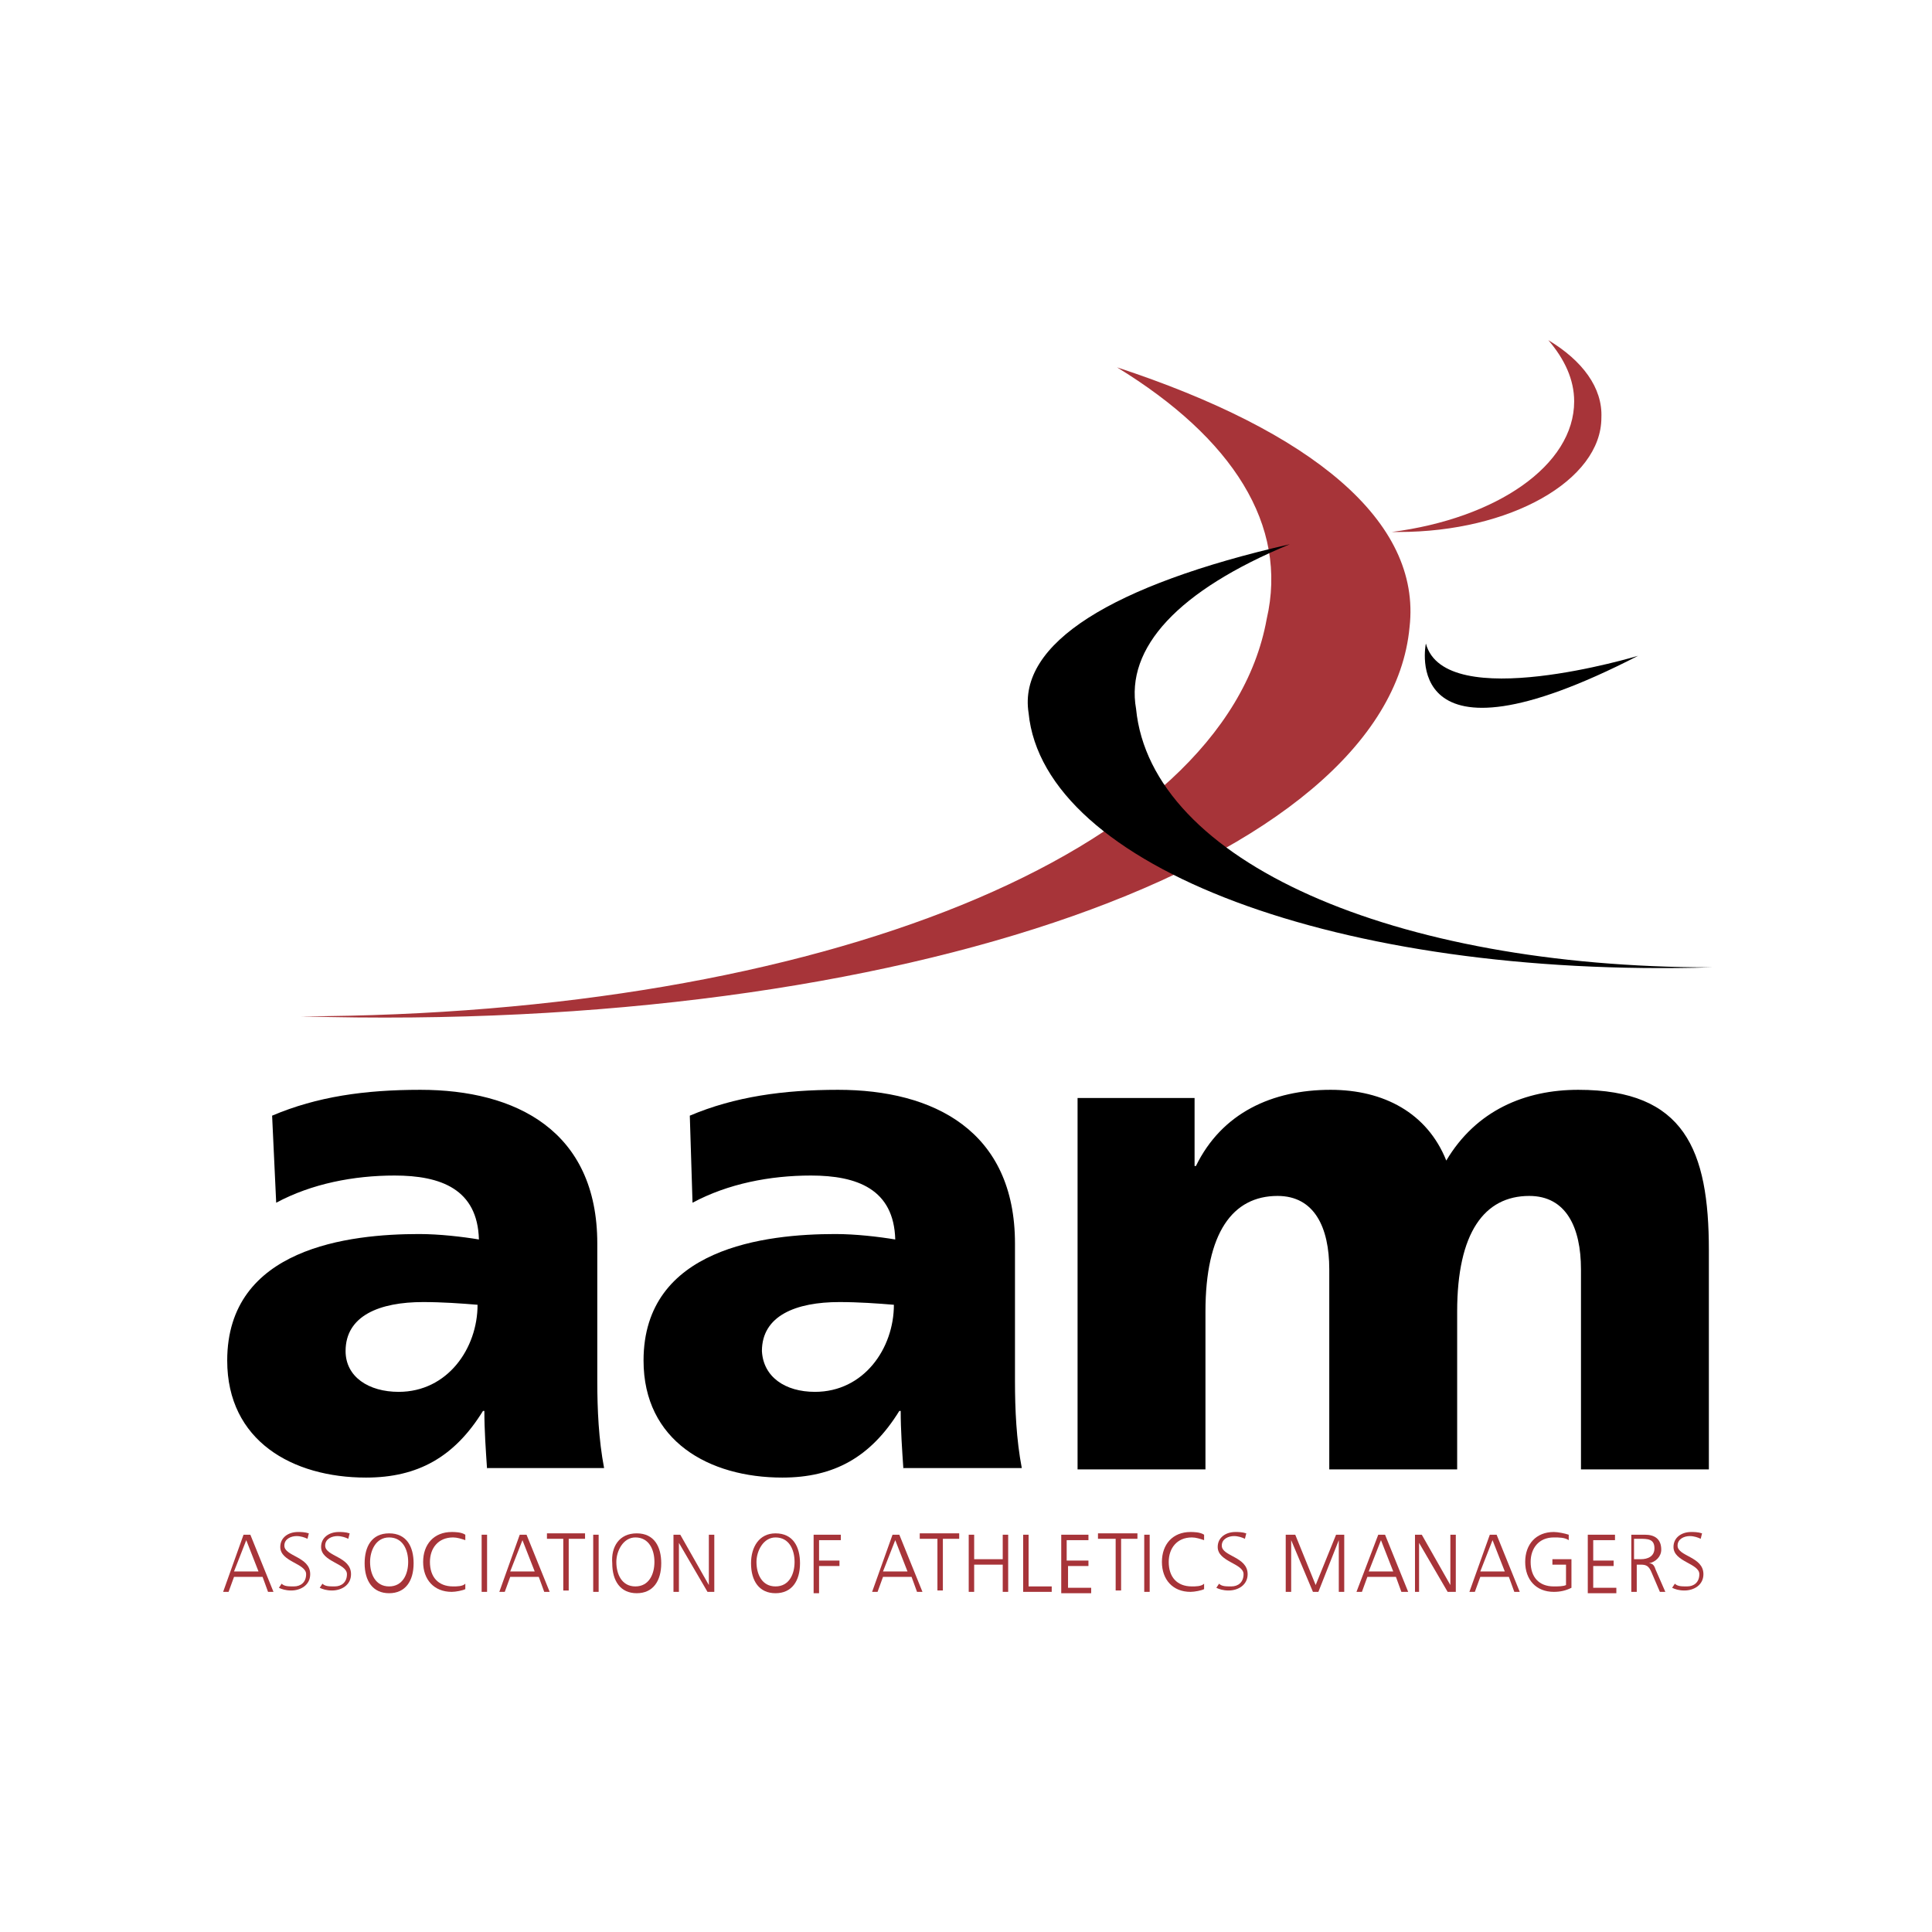 <?xml version="1.0" encoding="utf-8"?>
<!-- Generator: Adobe Illustrator 22.1.0, SVG Export Plug-In . SVG Version: 6.00 Build 0)  -->
<svg version="1.1" id="Layer_1" xmlns="http://www.w3.org/2000/svg" xmlns:xlink="http://www.w3.org/1999/xlink" x="0px" y="0px"
	 viewBox="0 0 142 142" style="enable-background:new 0 0 142 142;" xml:space="preserve">
<style type="text/css">
	.st0{fill:#FFFFFF;}
	.st1{display:none;}
	.st2{display:none;fill:#003A5D;}
	.st3{display:inline;}
	.st4{fill:#00263A;}
	.st5{fill:#B0222A;}
	.st6{fill:#B2292E;}
	.st7{fill:#A73439;}
</style>
<rect x="0" class="st0" width="142" height="142"/>
<path class="st1" d="M12.5,71.6c-2.4,6.7-2.8,24.3,21.2,19.7c5.9-1.1,96.8-40.8,96.8-40.8S72.2,65.7,45.9,72.7
	C26.7,77.8,20.7,67,27.8,50C28.2,49.2,15.3,63.6,12.5,71.6z"/>
<path class="st2" d="M71,75.3c0,0,3.8-4.9,3.9-5c1.4-1.8,2.1-1.9,2.1-1.9l1.1,6.9H71 M44,75.3c0,0,3.8-4.9,3.9-5
	c1.4-1.8,2.1-1.9,2.1-1.9l1.1,6.9H44z M111.4,63h5c6.8,0,9.2-6.3,9.2-6.3h-18v0c-1.2,0-9.8,0.5-12.3,8.6c-1.6,5.3-4.5,15.9-5.5,19.2
	l-6.4-27.8c0,0-6.7-1.8-13.2,6.8c-2.3,3.1-6.1,7.6-9.4,11.8l-4.3-18.6c0,0-6.9-1.8-13.2,6.8c-4.5,6-13.8,17.4-16.6,21l7.8-27.8
	c0,0-9.8,0.4-12.4,8.6c-2,6.3-5.7,20.3-5.7,20.3h19.9l3.2-4.3h12.5l0.7,4.3h10.5l3.2-4.3H79l0.7,4.3h19.9l3.1-11.1h9.2
	c5.6,0,7.9-6.3,7.9-6.3h-15.2C106.5,62.7,111.4,63,111.4,63z"/>
<g class="st1">
	<g class="st3">
		<polygon class="st4" points="77.8,75.2 71.1,75.2 68.9,68.7 66.7,75.2 60,75.2 65.4,79.3 63.4,85.6 68.9,81.8 74.4,85.6 
			72.4,79.3 		"/>
		<g>
			<path class="st5" d="M54.6,79.4c-0.7,7.3,7.9,14,7.9,14c-12.5-7.3-13.4-10.3-13.4-17V61.4c0,0-6.8-14.2-7.7-16.5
				C36.6,31.7,45.7,21,45.7,21c1.1,11,4.8,19.6,10.6,38.4C56.4,59.4,55.3,72.1,54.6,79.4"/>
			<path class="st6" d="M83.2,79.4c0.7,7.3-7.9,14-7.9,14c12.5-7.3,13.4-10.3,13.4-17V61.4c0,0,6.8-14.2,7.7-16.5
				c4.9-13.1-4.2-23.8-4.2-23.8C91,32,87.3,40.6,81.5,59.4C81.5,59.4,82.5,72.1,83.2,79.4"/>
			<path class="st5" d="M90.3,78.4c0,0.8-0.1,1.4-0.1,1.9c7-8.9,8.3-16.4,8.5-18.7c-2.6,3.1-8.2,9.7-8.3,9.9V78.4z"/>
			<path class="st5" d="M98.8,44.1c-2.9,6.2-8.4,18-8.5,18.1v6.3c1.5-1.8,7.1-8.5,7.1-8.5C99.8,57.1,100.5,50,98.8,44.1"/>
			<path class="st5" d="M47.5,71.5c-0.1-0.2-5.7-6.8-8.3-9.9c0.2,2.3,1.5,9.8,8.5,18.7c-0.1-0.5-0.1-1.1-0.1-1.9V71.5z"/>
			<path class="st5" d="M39,44.1c-1.7,6-1,13.1,1.4,16c0,0,5.6,6.7,7.1,8.5v-6.3C47.4,62.1,41.9,50.2,39,44.1"/>
		</g>
	</g>
	<g class="st3">
		<path class="st4" d="M43.2,114.5c-0.2,1.1-0.6,2.1-1.1,2.9c-0.5,0.8-1.2,1.5-1.9,2c-0.7,0.5-1.6,0.9-2.6,1.2c-1,0.2-2,0.4-3.1,0.4
			c-1.3,0-2.5-0.1-3.4-0.4c-1-0.3-1.7-0.7-2.4-1.2c-0.6-0.5-1.1-1.1-1.3-1.7c-0.3-0.7-0.4-1.3-0.4-2.1c0-0.2,0-0.4,0.1-0.7
			c0-0.3,0.1-0.5,0.1-0.7l2.4-11.3h5.5l-2,9.7c0,0.1-0.1,0.3-0.1,0.5c0,0.2-0.1,0.3-0.1,0.5c0,0.2,0,0.3-0.1,0.4c0,0.1,0,0.2,0,0.3
			c0,0.1,0,0.3,0,0.6c0,0.3,0.1,0.5,0.2,0.8c0.1,0.3,0.3,0.5,0.6,0.7c0.3,0.2,0.7,0.3,1.3,0.3c0.6,0,1-0.1,1.4-0.3
			c0.4-0.2,0.7-0.5,1-0.9c0.3-0.4,0.5-0.8,0.6-1.3c0.1-0.5,0.3-1,0.4-1.5l2-9.8h5.5L43.2,114.5z"/>
		<path class="st4" d="M56.3,108.2c0-0.4,0-0.7-0.1-0.9c-0.1-0.2-0.3-0.4-0.5-0.6c-0.2-0.2-0.4-0.3-0.7-0.3
			c-0.3-0.1-0.6-0.1-0.9-0.1c-0.2,0-0.5,0-0.7,0.1c-0.3,0-0.5,0.1-0.7,0.2c-0.2,0.1-0.4,0.3-0.5,0.4c-0.1,0.2-0.2,0.4-0.2,0.7
			c0,0.3,0.1,0.6,0.4,0.8c0.3,0.2,0.7,0.4,1.1,0.5c0.4,0.1,0.9,0.3,1.4,0.4c0.5,0.1,1,0.2,1.4,0.4c1.5,0.5,2.6,1.2,3.2,2.1
			c0.6,0.8,0.9,1.8,0.9,2.8c0,1.1-0.2,2-0.7,2.8c-0.5,0.8-1.1,1.4-1.9,2c-0.8,0.5-1.6,0.9-2.6,1.2c-1,0.3-1.9,0.4-2.9,0.4
			c-1,0-2-0.1-2.9-0.4c-0.9-0.2-1.7-0.6-2.5-1.1c-0.7-0.5-1.3-1.2-1.6-2c-0.4-0.8-0.6-1.8-0.5-2.9h5.3c0,0.5,0.1,0.9,0.2,1.2
			c0.1,0.3,0.3,0.6,0.5,0.8c0.2,0.2,0.5,0.3,0.8,0.4c0.3,0,0.7,0.1,1.2,0.1c0.3,0,0.5,0,0.8-0.1c0.3-0.1,0.5-0.2,0.8-0.3
			c0.2-0.1,0.4-0.3,0.6-0.5c0.1-0.2,0.2-0.5,0.2-0.8c0-0.3-0.1-0.6-0.3-0.8c-0.2-0.2-0.5-0.4-0.9-0.5c-0.4-0.1-0.8-0.3-1.4-0.4
			c-0.5-0.2-1.1-0.3-1.7-0.5c-0.5-0.2-1.1-0.4-1.6-0.6c-0.5-0.2-1-0.6-1.4-0.9c-0.4-0.4-0.7-0.8-1-1.3c-0.2-0.5-0.4-1.2-0.4-1.9
			c0-1,0.2-1.9,0.7-2.6c0.4-0.7,1-1.3,1.7-1.8c0.7-0.5,1.5-0.8,2.4-1.1c0.9-0.2,1.8-0.3,2.7-0.3c0.9,0,1.9,0.1,2.7,0.3
			c0.9,0.2,1.6,0.5,2.3,1c0.7,0.5,1.2,1.1,1.6,1.8c0.4,0.7,0.5,1.7,0.5,2.8H56.3z"/>
		<path class="st4" d="M70,102.8h5.4l2.8,17.8h-5.4l-0.3-2.5h-5.8l-1.4,2.5h-5.6L70,102.8z M68.7,114.2h3.4l-0.6-5.3h0L68.7,114.2z"
			/>
		<path class="st4" d="M84.5,107.3h-4.9l0.9-4.6h15.4l-0.9,4.6H90l-2.7,13.2h-5.5L84.5,107.3z"/>
		<path class="st4" d="M97.9,102.8h13.7l-0.9,4.6h-8.3l-0.5,2.2h7l-0.9,4.2h-7l-1.4,6.8h-5.5L97.9,102.8z"/>
	</g>
	<g class="st3">
		<path class="st4" d="M113.5,102.9H113l-0.3,1.3h-0.2l0.3-1.3h-0.5l0-0.2h1.1L113.5,102.9z"/>
		<path class="st4" d="M113.7,102.8h0.3l0.2,1.2h0l0.7-1.2h0.3l-0.3,1.4h-0.2l0.3-1.2h0l-0.7,1.2H114l-0.2-1.2h0l-0.2,1.2h-0.2
			L113.7,102.8z"/>
	</g>
</g>
<g>
	<g>
		<path class="st7" d="M17.9,112.8h0.5l1.7,4.2h-0.4l-0.4-1.1h-2.1l-0.4,1.1h-0.4L17.9,112.8z M18.1,113.2l-0.9,2.3H19L18.1,113.2z"
			/>
		<path class="st7" d="M20.7,116.4c0.2,0.2,0.5,0.2,0.9,0.2c0.5,0,0.9-0.3,0.9-0.9c0-0.8-1.9-0.9-1.9-2c0-0.7,0.6-1.1,1.3-1.1
			c0.2,0,0.5,0,0.8,0.1l-0.1,0.4c-0.2-0.1-0.5-0.2-0.8-0.2c-0.4,0-0.9,0.2-0.9,0.7c0,0.8,1.9,0.8,1.9,2.1c0,0.8-0.7,1.2-1.4,1.2
			c-0.4,0-0.7-0.1-0.9-0.2L20.7,116.4z"/>
		<path class="st7" d="M23.7,116.4c0.2,0.2,0.5,0.2,0.9,0.2c0.5,0,0.9-0.3,0.9-0.9c0-0.8-1.9-0.9-1.9-2c0-0.7,0.6-1.1,1.3-1.1
			c0.2,0,0.5,0,0.8,0.1l-0.1,0.4c-0.2-0.1-0.5-0.2-0.8-0.2c-0.4,0-0.9,0.2-0.9,0.7c0,0.8,1.9,0.8,1.9,2.1c0,0.8-0.7,1.2-1.4,1.2
			c-0.4,0-0.7-0.1-0.9-0.2L23.7,116.4z"/>
		<path class="st7" d="M28.6,112.7c1.3,0,1.8,1,1.8,2.2c0,1.3-0.6,2.2-1.8,2.2c-1.2,0-1.8-0.9-1.8-2.2
			C26.8,113.7,27.3,112.7,28.6,112.7z M27.2,114.8c0,0.9,0.4,1.8,1.4,1.8s1.4-0.9,1.4-1.8s-0.4-1.8-1.4-1.8S27.2,114,27.2,114.8z"/>
		<path class="st7" d="M34.2,113.2c-0.3-0.1-0.6-0.2-0.9-0.2c-1.1,0-1.7,0.8-1.7,1.8c0,1.1,0.6,1.8,1.7,1.8c0.3,0,0.7,0,0.9-0.2
			l0,0.4c-0.2,0.1-0.7,0.2-1,0.2c-1.3,0-2.1-0.9-2.1-2.2c0-1.3,0.8-2.2,2.1-2.2c0.2,0,0.7,0,1,0.2L34.2,113.2z"/>
		<path class="st7" d="M35.4,112.8h0.4v4.2h-0.4V112.8z"/>
		<path class="st7" d="M38.2,112.8h0.5l1.7,4.2h-0.4l-0.4-1.1h-2.1l-0.4,1.1h-0.4L38.2,112.8z M38.4,113.2l-0.9,2.3h1.8L38.4,113.2z
			"/>
		<path class="st7" d="M41.4,113.1h-1.2v-0.4H43v0.4h-1.2v3.8h-0.4V113.1z"/>
		<path class="st7" d="M43.6,112.8H44v4.2h-0.4V112.8z"/>
		<path class="st7" d="M46.8,112.7c1.3,0,1.8,1,1.8,2.2c0,1.3-0.6,2.2-1.8,2.2c-1.2,0-1.8-0.9-1.8-2.2
			C44.9,113.7,45.5,112.7,46.8,112.7z M45.3,114.8c0,0.9,0.4,1.8,1.4,1.8c1,0,1.4-0.9,1.4-1.8s-0.4-1.8-1.4-1.8
			C45.8,113,45.3,114,45.3,114.8z"/>
		<path class="st7" d="M49.5,112.8H50l2.1,3.7h0v-3.7h0.4v4.2H52l-2.1-3.6h0v3.6h-0.4V112.8z"/>
		<path class="st7" d="M57,112.7c1.3,0,1.8,1,1.8,2.2c0,1.3-0.6,2.2-1.8,2.2c-1.2,0-1.8-0.9-1.8-2.2C55.2,113.7,55.8,112.7,57,112.7
			z M55.6,114.8c0,0.9,0.4,1.8,1.4,1.8c1,0,1.4-0.9,1.4-1.8S58,113,57,113C56.1,113,55.6,114,55.6,114.8z"/>
		<path class="st7" d="M59.8,112.8h2v0.4h-1.6v1.5h1.5v0.4h-1.5v2h-0.4V112.8z"/>
		<path class="st7" d="M65.6,112.8h0.5l1.7,4.2h-0.4l-0.4-1.1h-2.1l-0.4,1.1h-0.4L65.6,112.8z M65.8,113.2l-0.9,2.3h1.8L65.8,113.2z
			"/>
		<path class="st7" d="M68.8,113.1h-1.2v-0.4h2.9v0.4h-1.2v3.8h-0.4V113.1z"/>
		<path class="st7" d="M71.2,112.8h0.4v1.8h2.1v-1.8h0.4v4.2h-0.4v-2h-2.1v2h-0.4V112.8z"/>
		<path class="st7" d="M75.2,112.8h0.4v3.8h1.7v0.4h-2.1V112.8z"/>
		<path class="st7" d="M78,112.8h2v0.4h-1.6v1.5H80v0.4h-1.5v1.6h1.7v0.4H78V112.8z"/>
		<path class="st7" d="M81.9,113.1h-1.2v-0.4h2.9v0.4h-1.2v3.8h-0.4V113.1z"/>
		<path class="st7" d="M84.1,112.8h0.4v4.2h-0.4V112.8z"/>
		<path class="st7" d="M88.5,113.2c-0.3-0.1-0.6-0.2-0.9-0.2c-1.1,0-1.7,0.8-1.7,1.8c0,1.1,0.6,1.8,1.7,1.8c0.3,0,0.7,0,0.9-0.2
			l0,0.4c-0.2,0.1-0.7,0.2-1,0.2c-1.3,0-2.1-0.9-2.1-2.2c0-1.3,0.8-2.2,2.1-2.2c0.2,0,0.7,0,1,0.2L88.5,113.2z"/>
		<path class="st7" d="M89.6,116.4c0.2,0.2,0.5,0.2,0.9,0.2c0.5,0,0.9-0.3,0.9-0.9c0-0.8-1.9-0.9-1.9-2c0-0.7,0.6-1.1,1.3-1.1
			c0.2,0,0.5,0,0.8,0.1l-0.1,0.4c-0.2-0.1-0.5-0.2-0.8-0.2c-0.4,0-0.9,0.2-0.9,0.7c0,0.8,1.9,0.8,1.9,2.1c0,0.8-0.7,1.2-1.4,1.2
			c-0.4,0-0.7-0.1-0.9-0.2L89.6,116.4z"/>
		<path class="st7" d="M94.6,112.8h0.6l1.5,3.7l1.5-3.7h0.6v4.2h-0.4v-3.8h0l-1.5,3.8h-0.4l-1.6-3.8h0v3.8h-0.4V112.8z"/>
		<path class="st7" d="M101.3,112.8h0.5l1.7,4.2H103l-0.4-1.1h-2.1l-0.4,1.1h-0.4L101.3,112.8z M101.5,113.2l-0.9,2.3h1.8
			L101.5,113.2z"/>
		<path class="st7" d="M104,112.8h0.5l2.1,3.7h0v-3.7h0.4v4.2h-0.6l-2.1-3.6h0v3.6H104V112.8z"/>
		<path class="st7" d="M109.5,112.8h0.5l1.7,4.2h-0.4l-0.4-1.1h-2.1l-0.4,1.1h-0.4L109.5,112.8z M109.7,113.2l-0.9,2.3h1.8
			L109.7,113.2z"/>
		<path class="st7" d="M115.1,115h-1v-0.4h1.4v2.1c-0.4,0.2-0.8,0.3-1.3,0.3c-1.3,0-2.1-0.9-2.1-2.2c0-1.3,0.8-2.2,2.1-2.2
			c0.3,0,0.8,0.1,1.1,0.2l0,0.4c-0.3-0.2-0.7-0.2-1.1-0.2c-1.1,0-1.7,0.8-1.7,1.8c0,1.1,0.6,1.8,1.7,1.8c0.3,0,0.7,0,0.9-0.1V115z"
			/>
		<path class="st7" d="M116.7,112.8h2v0.4h-1.6v1.5h1.5v0.4h-1.5v1.6h1.7v0.4h-2.1V112.8z"/>
		<path class="st7" d="M119.8,112.8h1.1c0.7,0,1.2,0.3,1.2,1.1c0,0.5-0.4,0.9-0.9,1v0c0.3,0,0.4,0.2,0.5,0.5l0.7,1.6H122l-0.6-1.4
			c-0.2-0.5-0.4-0.6-0.8-0.6h-0.3v2h-0.4V112.8z M120.2,114.6h0.4c0.5,0,1-0.2,1-0.8c0-0.7-0.5-0.7-1.1-0.7h-0.4V114.6z"/>
		<path class="st7" d="M123.1,116.4c0.2,0.2,0.5,0.2,0.9,0.2c0.5,0,0.9-0.3,0.9-0.9c0-0.8-1.9-0.9-1.9-2c0-0.7,0.6-1.1,1.3-1.1
			c0.2,0,0.5,0,0.8,0.1l-0.1,0.4c-0.2-0.1-0.5-0.2-0.8-0.2c-0.4,0-0.9,0.2-0.9,0.7c0,0.8,1.9,0.8,1.9,2.1c0,0.8-0.7,1.2-1.4,1.2
			c-0.4,0-0.7-0.1-0.9-0.2L123.1,116.4z"/>
	</g>
	<g>
		<path d="M35.8,108c-0.1-1.5-0.2-2.9-0.2-4.3h-0.1c-2.1,3.4-4.8,4.9-8.6,4.9c-5.4,0-10.2-2.7-10.2-8.6c0-8.3,9-9.3,14.1-9.3
			c1.5,0,3.2,0.2,4.4,0.4c-0.1-3.7-2.8-4.7-6.2-4.7c-3,0-6.1,0.6-8.7,2L20,82c3.3-1.4,6.8-1.9,10.9-1.9c7,0,13,3,13,11.3v10.1
			c0,2.1,0.1,4.3,0.5,6.4H35.8z M29.3,102.3c3.6,0,5.8-3.2,5.8-6.4c-1.2-0.1-2.6-0.2-4-0.2c-3.2,0-5.7,1-5.7,3.6
			C25.4,101.2,27.1,102.3,29.3,102.3z"/>
		<path d="M66.4,108c-0.1-1.5-0.2-2.9-0.2-4.3h-0.1c-2.1,3.4-4.8,4.9-8.6,4.9c-5.4,0-10.2-2.7-10.2-8.6c0-8.3,9-9.3,14.1-9.3
			c1.5,0,3.2,0.2,4.4,0.4c-0.1-3.7-2.8-4.7-6.2-4.7c-3,0-6.1,0.6-8.7,2L50.7,82c3.3-1.4,6.9-1.9,10.9-1.9c7,0,13,3,13,11.3v10.1
			c0,2.1,0.1,4.3,0.5,6.4H66.4z M59.9,102.3c3.6,0,5.8-3.2,5.8-6.4c-1.2-0.1-2.6-0.2-4-0.2c-3.2,0-5.7,1-5.7,3.6
			C56.1,101.2,57.7,102.3,59.9,102.3z"/>
		<path d="M79.2,80.7h8.6v5h0.1c1.9-3.9,5.6-5.6,9.9-5.6c3.9,0,7.1,1.7,8.5,5.2c2.2-3.7,5.8-5.2,9.7-5.2c7.8,0,9.6,4.4,9.6,11.8V108
			h-9.4V93.3c0-3.1-1.1-5.4-3.8-5.4c-3.3,0-5.3,2.7-5.3,8.5V108h-9.4V93.3c0-3.1-1.1-5.4-3.8-5.4c-3.3,0-5.3,2.7-5.3,8.5V108h-9.4
			V80.7z"/>
	</g>
	<g>
		<g>
			<path class="st7" d="M82.1,27c8.5,5.2,12.6,11.6,11,18.5c-3.1,17.2-33,29.1-71,29.2C66.3,76,102,63.3,103.6,46.1
				C104.5,38.3,96.4,31.7,82.1,27z"/>
		</g>
		<g>
			<path d="M94.8,40c-8.2,3.4-12.1,7.6-11.3,12.1c1.1,11.2,18.9,19,42.3,19c-27.4,0.8-49.1-7.4-50.2-18.7C74.8,47.3,81.7,43,94.8,40
				z"/>
		</g>
		<g>
			<path class="st7" d="M113.8,25c1.2,1.4,1.9,2.9,1.9,4.5c0,4.7-5.7,8.6-13.4,9.6c0.2,0,0.3,0,0.5,0c8.2,0,14.9-3.8,14.9-8.4
				C117.8,28.5,116.3,26.5,113.8,25z"/>
		</g>
		<path d="M104.8,47.3c1.4,5.2,15.6,0.9,15.6,0.9C102.7,57.3,104.8,47.3,104.8,47.3z"/>
	</g>
</g>
</svg>
